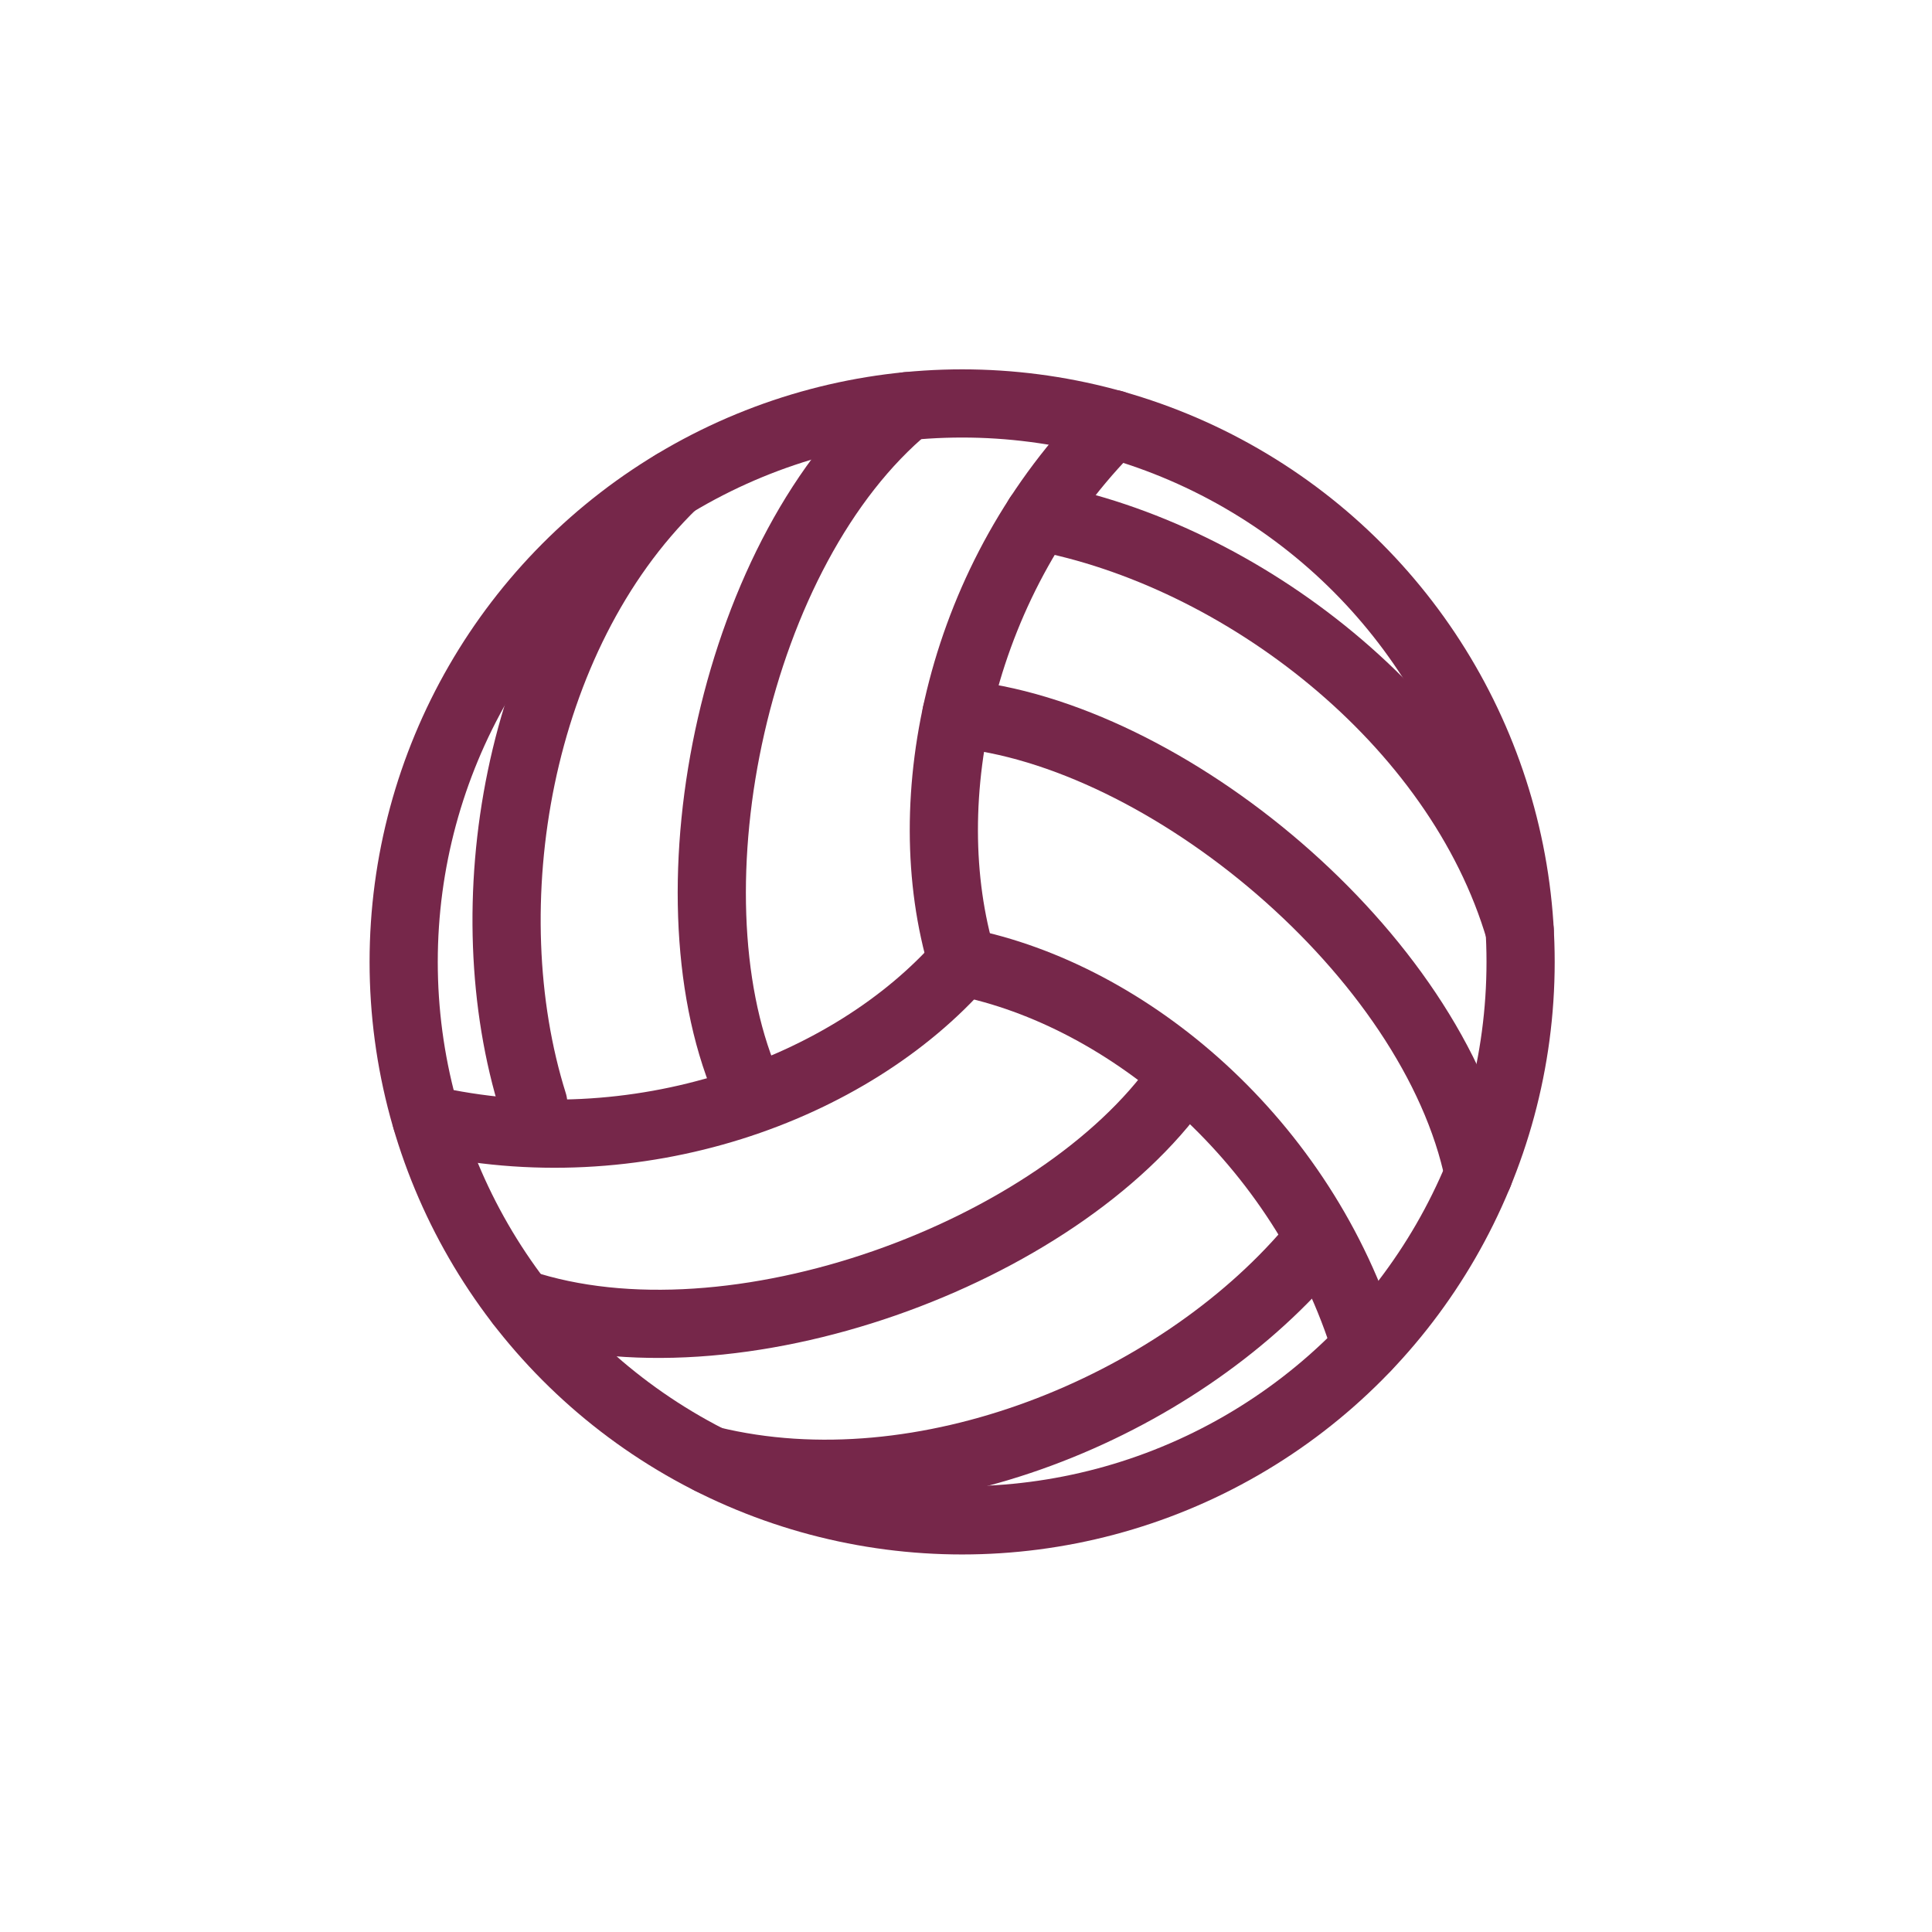 <?xml version="1.0" encoding="UTF-8"?><svg id="_レイヤー_2" xmlns="http://www.w3.org/2000/svg" viewBox="0 0 85 85"><defs><style>.cls-1{stroke:#76274a;stroke-linecap:round;stroke-linejoin:round;stroke-width:3px;}.cls-1,.cls-2{fill:none;}.cls-2{stroke-width:0px;}</style></defs><g id="_アイコン"><circle class="cls-1" cx="42.33" cy="42.32" r="24.57"/><path class="cls-1" d="m48.98,18.66c-6.72,6.71-8.79,16.51-6.64,23.66"/><path class="cls-1" d="m18.76,49.24c9.25,2.13,18.66-1.31,23.58-6.92"/><path class="cls-1" d="m60.11,59.27c-2.78-9.08-10.47-15.5-17.78-16.95"/><path class="cls-1" d="m65.06,51.65c-1.99-9.66-13.77-19.42-22.98-20.25"/><path class="cls-1" d="m66.86,40.94c-2.71-9.26-12.28-16.55-21.18-18.21"/><path class="cls-1" d="m39.92,17.87c-7.6,6.28-10.7,21.26-7.12,29.79"/><path class="cls-1" d="m29.62,21.3c-6.91,6.73-8.87,18.61-6.16,27.24"/><path class="cls-1" d="m22.89,57.34c9.36,3.11,23.7-2.21,29.03-9.78"/><path class="cls-1" d="m31.26,64.25c9.38,2.29,20.48-2.36,26.36-9.23"/><rect class="cls-2" width="85" height="85"/></g></svg>
